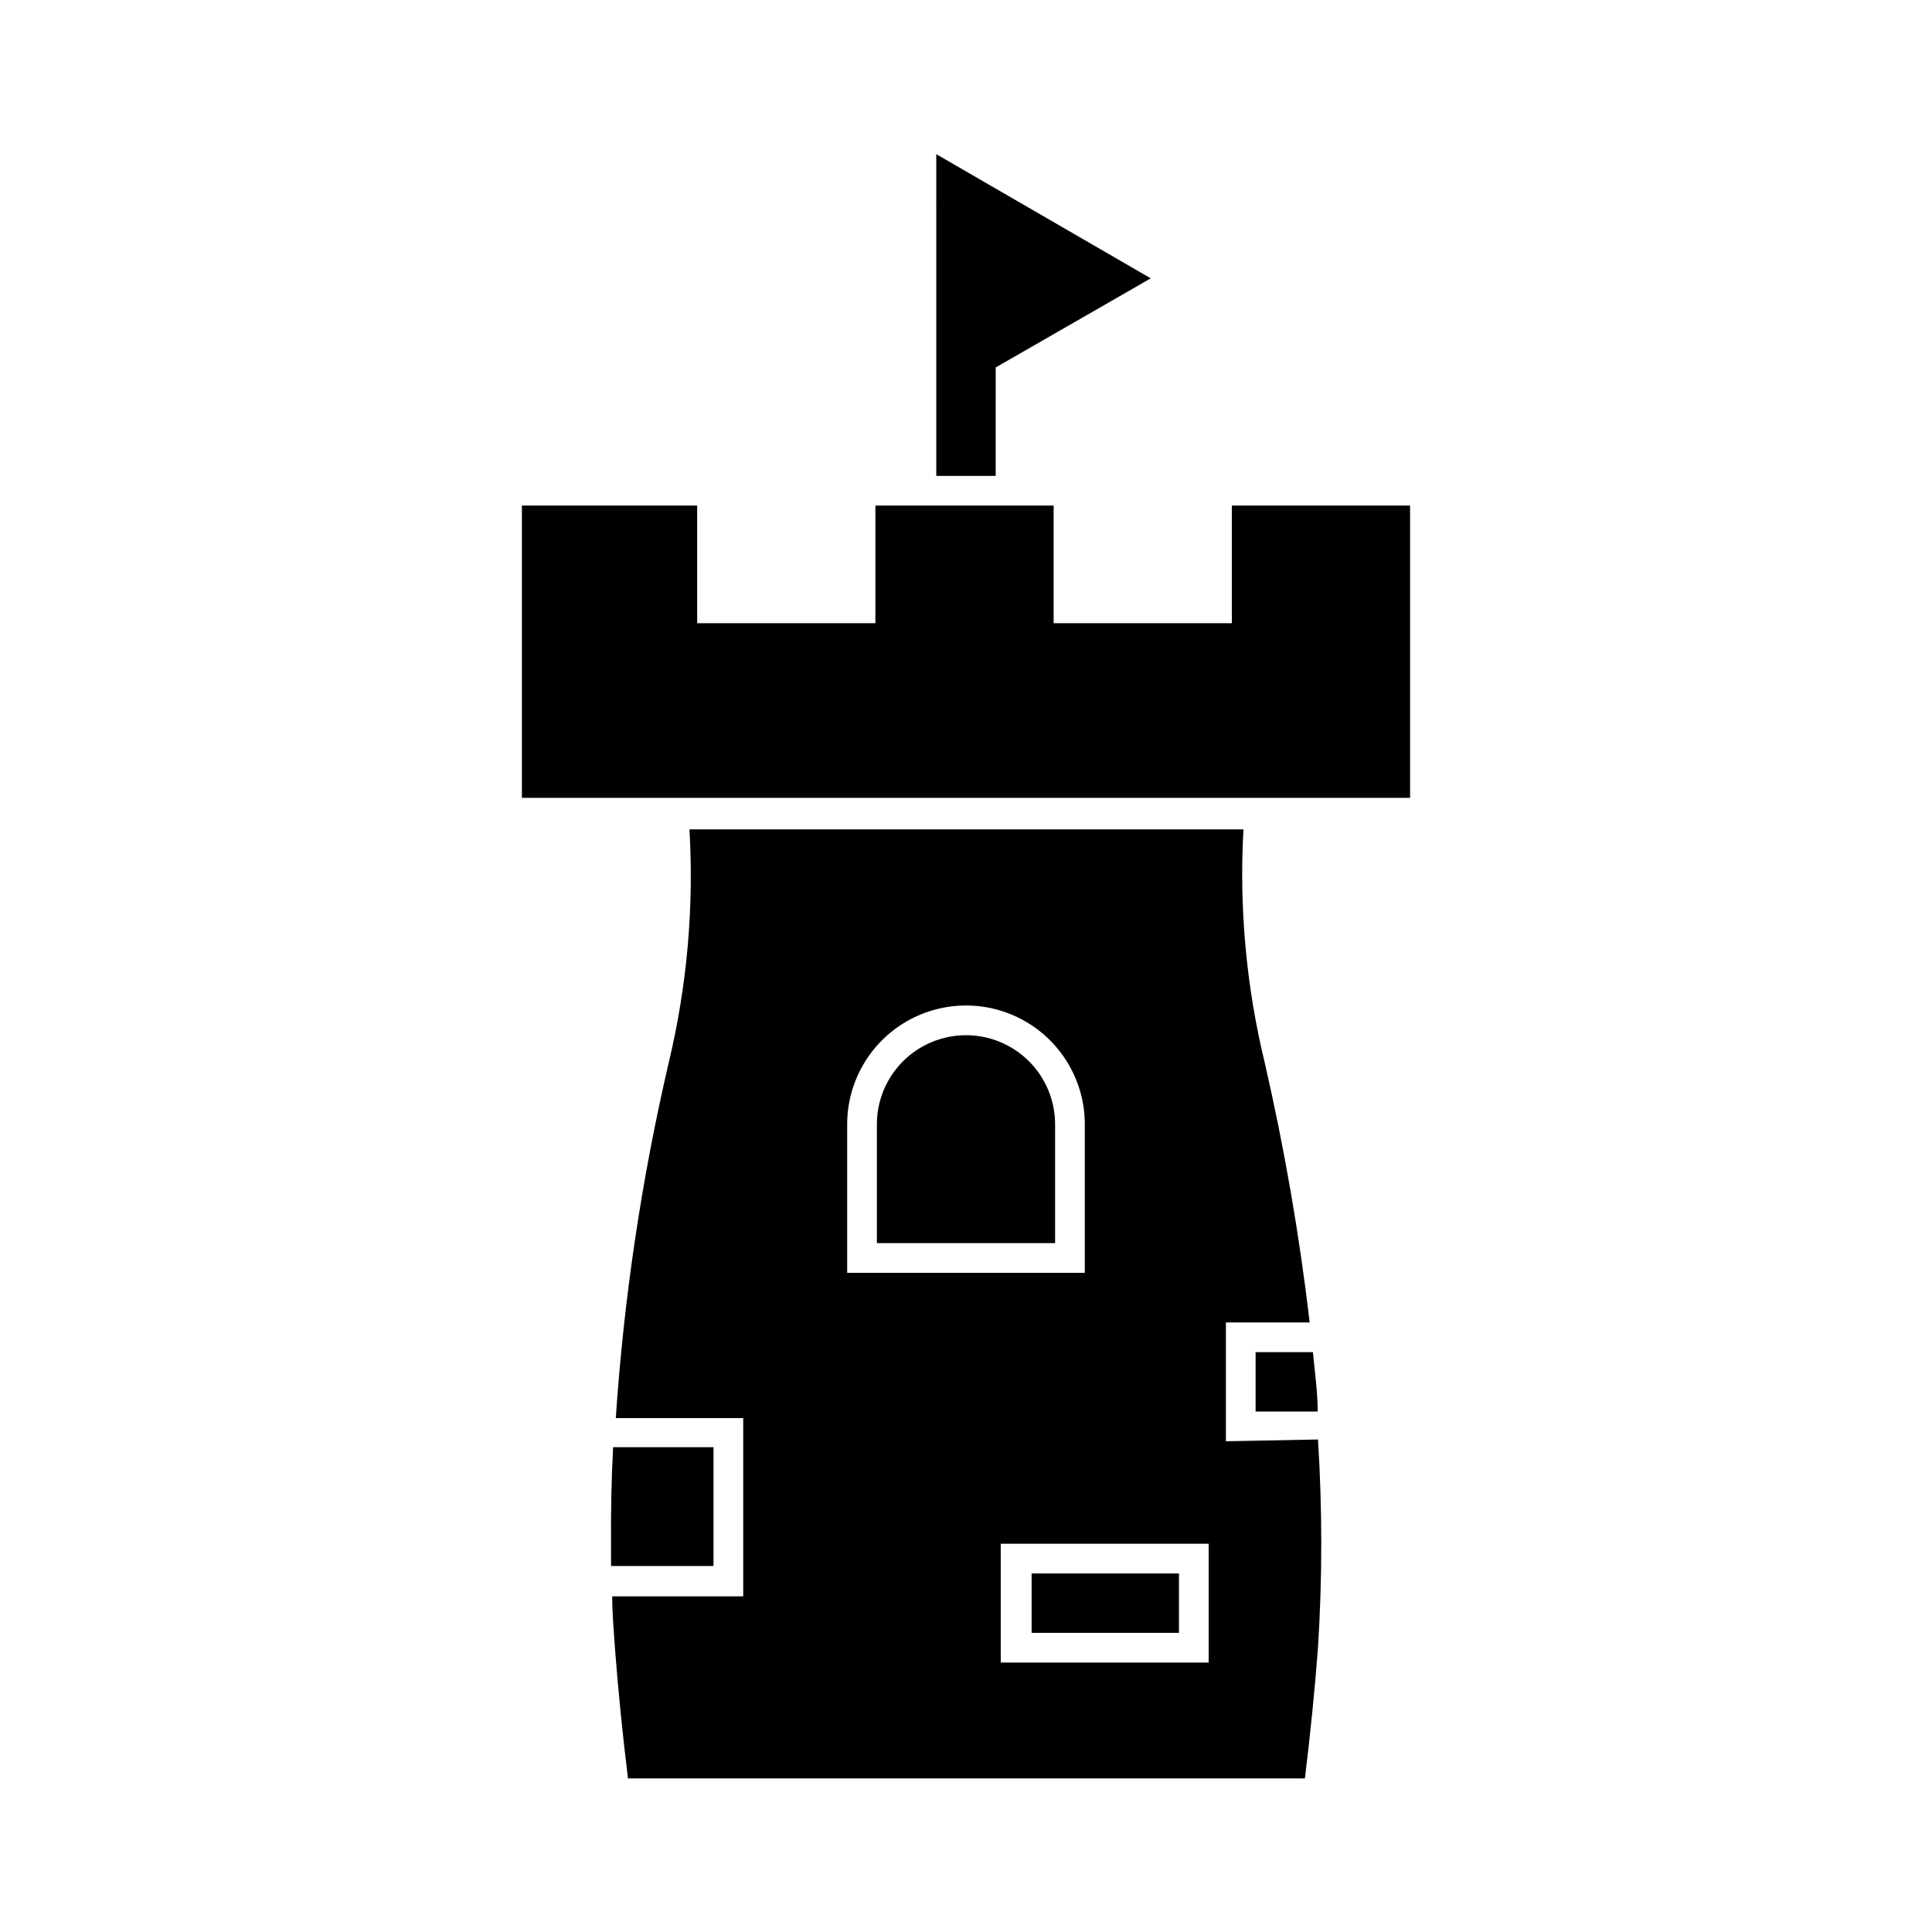 <?xml version="1.0" encoding="UTF-8"?>
<!-- Uploaded to: SVG Repo, www.svgrepo.com, Generator: SVG Repo Mixer Tools -->
<svg fill="#000000" width="800px" height="800px" version="1.1" viewBox="144 144 512 512" xmlns="http://www.w3.org/2000/svg">
 <g>
  <path d="m470.45 277.98v31.176h-47.23v-31.176h-47.234v31.176h-47.23v-31.176h-46.445v77.461h235.37v-77.461z"/>
  <path d="m493.2 518.08c0-5.273-0.789-10.547-1.258-15.742h-15.195v15.742z"/>
  <path d="m333.09 527.52h-26.605c-0.473 8.738-0.629 17.477-0.551 26.215v5.273h27.156z"/>
  <path d="m468.88 525.95v-31.488h22.199c-2.711-23.105-6.68-46.047-11.887-68.723-4.918-20.258-6.828-41.133-5.668-61.949h-146.81c1.195 20.672-0.633 41.41-5.434 61.559-7.246 31.055-11.957 62.645-14.09 94.465h33.77v47.23h-34.715c0 4.566 0.395 9.055 0.707 13.539 0.867 11.492 2.047 23.066 3.465 34.715h179.4c1.418-11.652 2.598-23.223 3.465-34.715 1.152-18.348 1.152-36.754 0-55.102zm-100.37-83.992c0-11.25 6-21.645 15.742-27.27 9.742-5.625 21.746-5.625 31.488 0 9.742 5.625 15.746 16.02 15.746 27.27v39.359h-62.977zm95.801 142.64h-55.105v-31.488h55.105z"/>
  <path d="m400 418.34c-6.266 0-12.273 2.488-16.699 6.918-4.43 4.43-6.918 10.434-6.918 16.699v31.488h47.23v-31.488c0-6.266-2.488-12.27-6.914-16.699-4.43-4.43-10.438-6.918-16.699-6.918z"/>
  <path d="m407.87 241.38 41.094-23.617-56.84-32.906v13.066c-0.035 0.211-0.035 0.422 0 0.633v71.555h15.742z"/>
  <path d="m417.39 560.98h39.047v15.742h-39.047z"/>
 </g>
</svg>